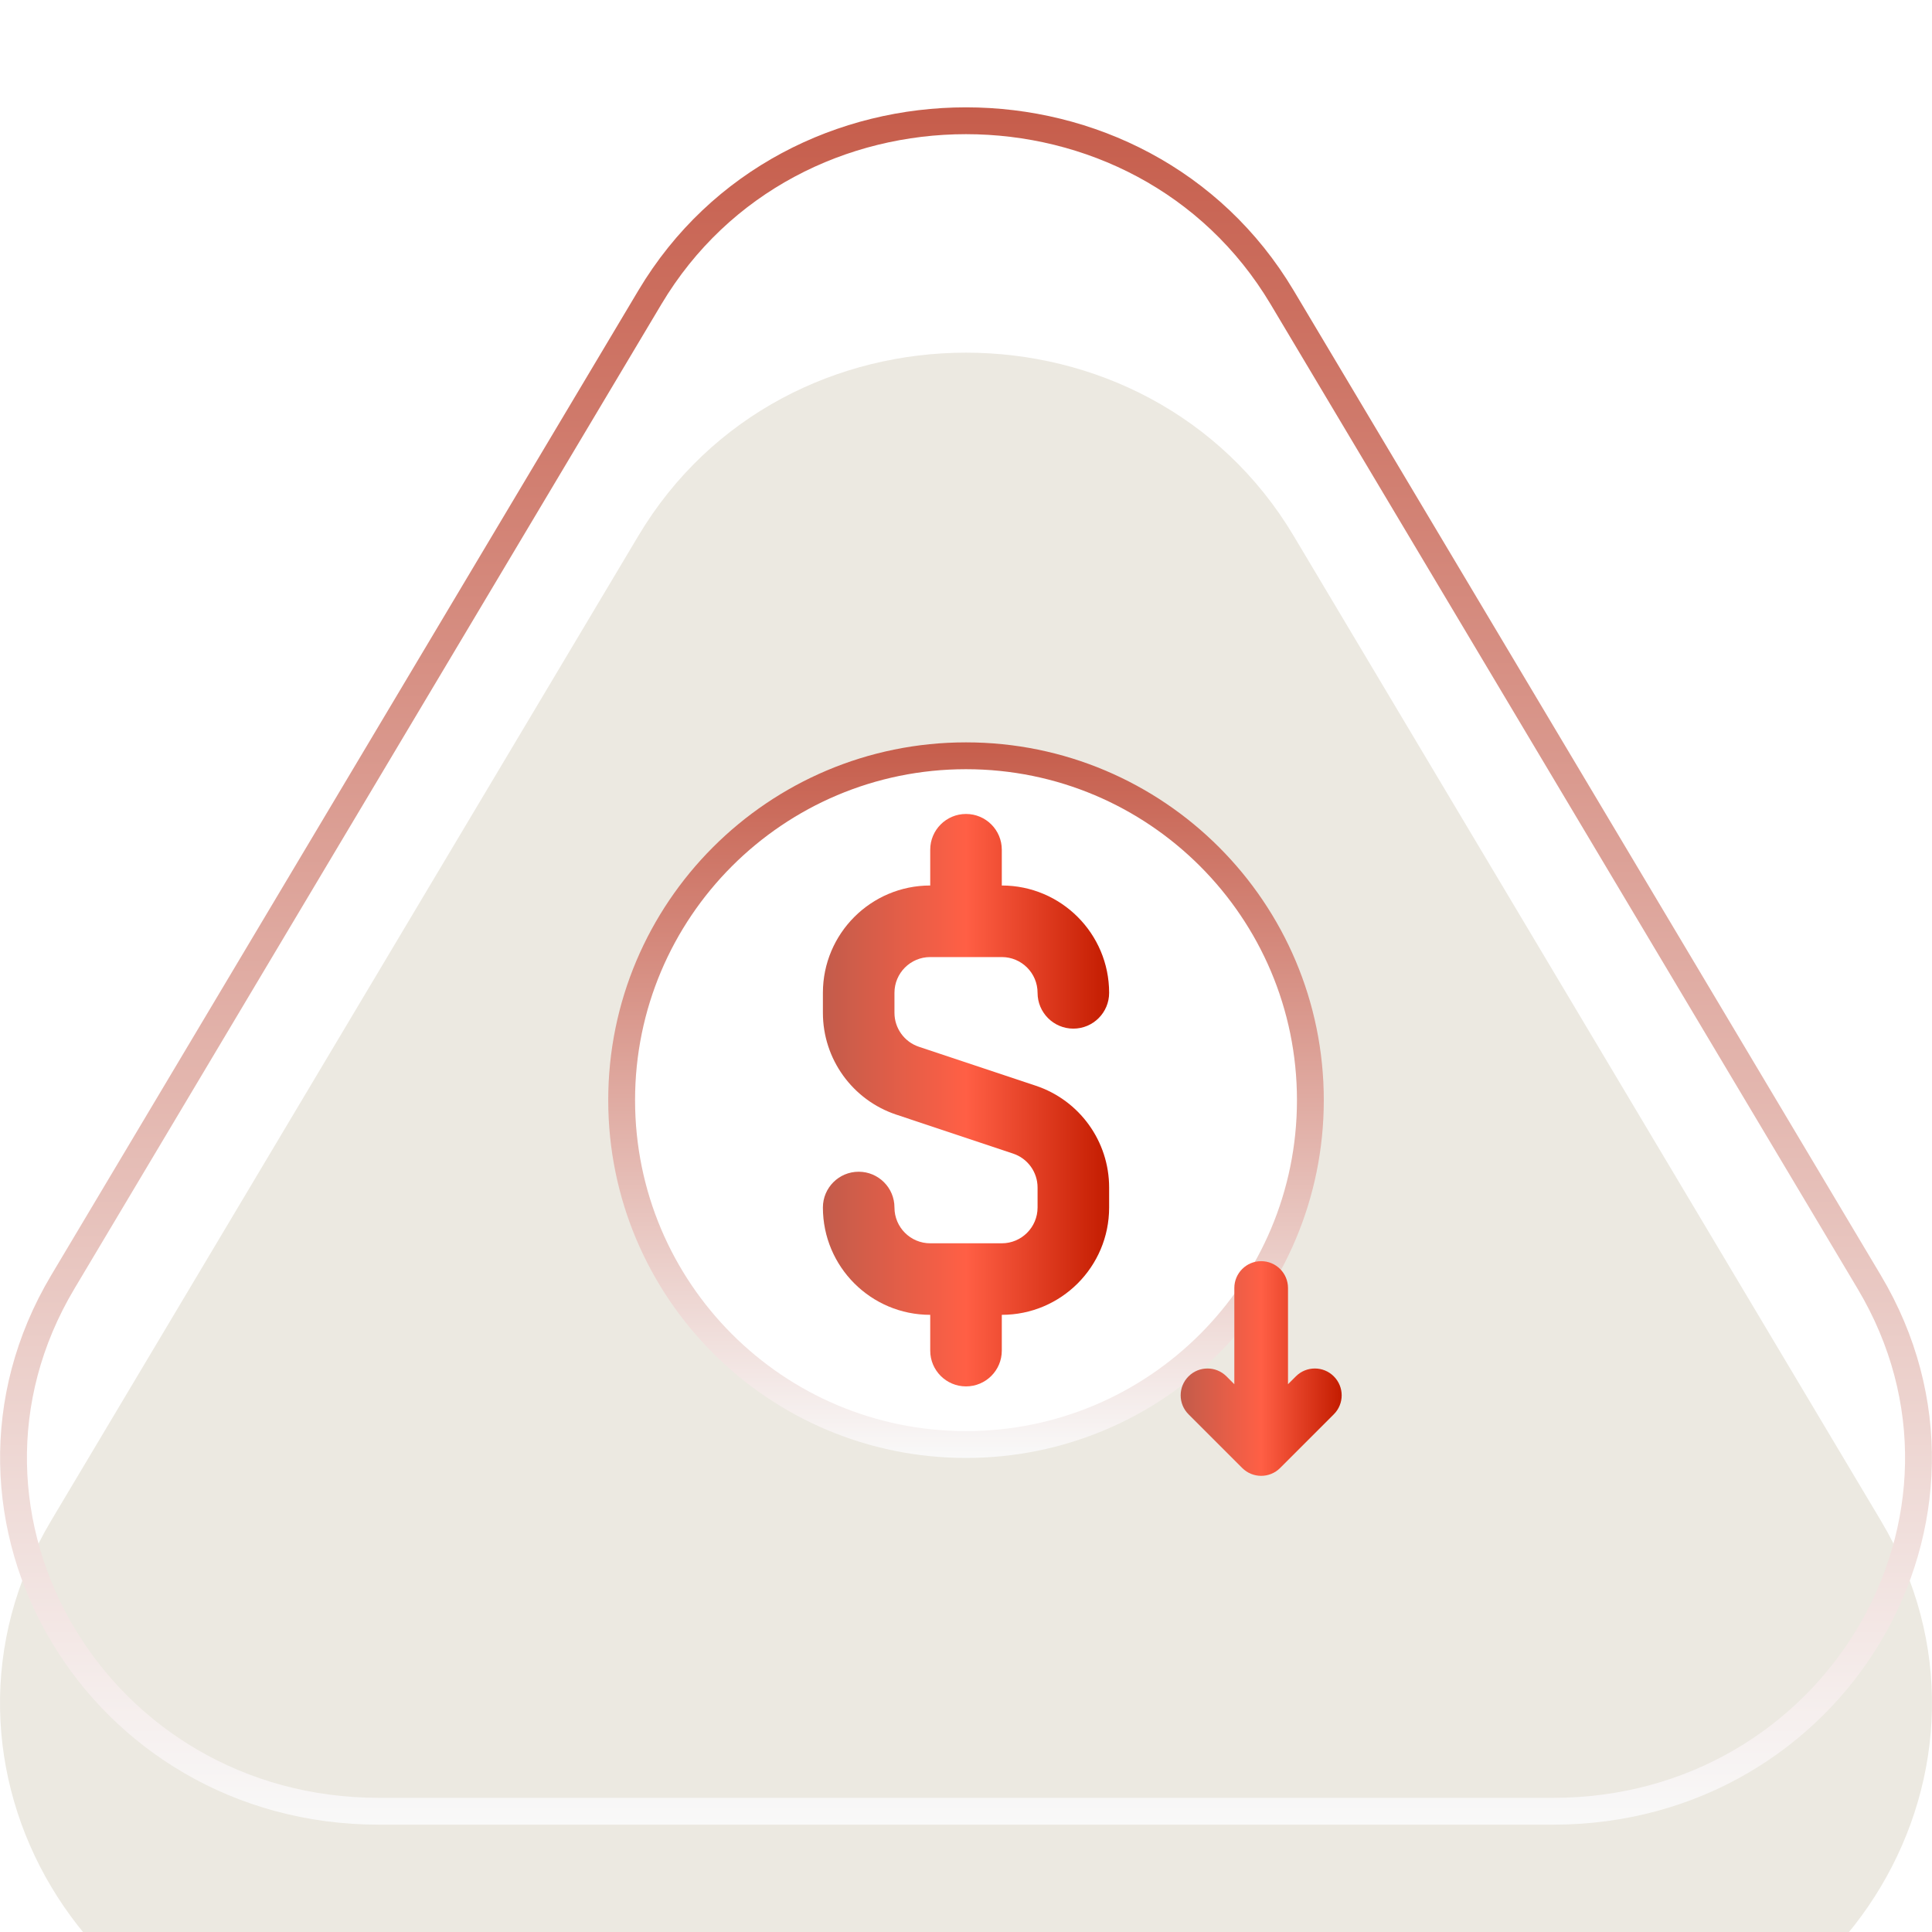 <svg width="72" height="72" viewBox="0 0 72 72" fill="none" xmlns="http://www.w3.org/2000/svg">
<g filter="url(#filter0_i_3047_25526)">
<path d="M23.789 10.827C29.216 1.724 42.784 1.724 48.211 10.827L70.09 47.52C75.517 56.622 68.733 68 57.879 68H14.121C3.267 68 -3.517 56.622 1.91 47.52L23.789 10.827Z" fill="#ECE9E1"/>
</g>
<path d="M24.218 11.083C29.451 2.306 42.548 2.306 47.782 11.083L69.66 47.776C74.874 56.521 68.374 67.5 57.879 67.5H14.121C3.626 67.5 -2.874 56.521 2.34 47.776L24.218 11.083Z" stroke="url(#paint0_linear_3047_25526)"/>
<g clip-path="url(#clip0_3047_25526)">
<path d="M48.834 41C48.834 48.087 43.088 53.833 36 53.833C28.913 53.833 23.167 48.087 23.167 41C23.167 33.912 28.913 28.166 36 28.166C43.088 28.166 48.834 33.912 48.834 41Z" fill="white" stroke="url(#paint1_linear_3047_25526)"/>
<path fill-rule="evenodd" clip-rule="evenodd" d="M34.667 31.667C34.667 30.93 35.264 30.334 36 30.334C36.737 30.334 37.334 30.93 37.334 31.667V33C39.543 33 41.334 34.791 41.334 37C41.334 37.736 40.737 38.334 40 38.334C39.264 38.334 38.667 37.736 38.667 37C38.667 36.264 38.07 35.667 37.334 35.667H34.667C33.931 35.667 33.334 36.264 33.334 37V37.745C33.334 38.319 33.701 38.828 34.245 39.01L38.599 40.461C40.232 41.005 41.334 42.534 41.334 44.255V45C41.334 47.209 39.543 49 37.334 49V50.334C37.334 51.07 36.737 51.667 36 51.667C35.264 51.667 34.667 51.07 34.667 50.334V49C32.458 49 30.667 47.209 30.667 45C30.667 44.264 31.264 43.667 32 43.667C32.737 43.667 33.334 44.264 33.334 45C33.334 45.737 33.931 46.334 34.667 46.334H37.334C38.07 46.334 38.667 45.737 38.667 45V44.255C38.667 43.682 38.3 43.172 37.755 42.991L33.402 41.539C31.769 40.995 30.667 39.467 30.667 37.745V37C30.667 34.791 32.458 33 34.667 33V31.667Z" fill="url(#paint2_linear_3047_25526)"/>
<path fill-rule="evenodd" clip-rule="evenodd" d="M46.293 54.707C46.683 55.098 47.317 55.098 47.707 54.707L49.707 52.707C50.098 52.317 50.098 51.683 49.707 51.293C49.317 50.902 48.683 50.902 48.293 51.293L48 51.586V48C48 47.448 47.552 47 47 47C46.448 47 46 47.448 46 48V51.586L45.707 51.293C45.317 50.902 44.683 50.902 44.293 51.293C43.902 51.683 43.902 52.317 44.293 52.707L46.293 54.707Z" fill="url(#paint3_linear_3047_25526)"/>
</g>
<defs>
<filter id="filter0_i_3047_25526" x="0" y="4" width="72" height="68.571" filterUnits="userSpaceOnUse" color-interpolation-filters="sRGB">
<feFlood flood-opacity="0" result="BackgroundImageFix"/>
<feBlend mode="normal" in="SourceGraphic" in2="BackgroundImageFix" result="shape"/>
<feColorMatrix in="SourceAlpha" type="matrix" values="0 0 0 0 0 0 0 0 0 0 0 0 0 0 0 0 0 0 127 0" result="hardAlpha"/>
<feOffset dy="9.143"/>
<feGaussianBlur stdDeviation="2.286"/>
<feComposite in2="hardAlpha" operator="arithmetic" k2="-1" k3="1"/>
<feColorMatrix type="matrix" values="0 0 0 0 0 0 0 0 0 0 0 0 0 0 0 0 0 0 0.08 0"/>
<feBlend mode="normal" in2="shape" result="effect1_innerShadow_3047_25526"/>
</filter>
<linearGradient id="paint0_linear_3047_25526" x1="36" y1="4" x2="36" y2="68" gradientUnits="userSpaceOnUse">
<stop stop-color="#C65D4B"/>
<stop offset="1" stop-color="#F9F9F9"/>
</linearGradient>
<linearGradient id="paint1_linear_3047_25526" x1="36" y1="27.666" x2="36" y2="54.333" gradientUnits="userSpaceOnUse">
<stop stop-color="#C65D4B"/>
<stop offset="1" stop-color="#F9F9F9"/>
</linearGradient>
<linearGradient id="paint2_linear_3047_25526" x1="30.667" y1="44.966" x2="41.334" y2="44.966" gradientUnits="userSpaceOnUse">
<stop stop-color="#C25C4B"/>
<stop offset="0.5" stop-color="#FF5F45"/>
<stop offset="1" stop-color="#C31C00"/>
</linearGradient>
<linearGradient id="paint3_linear_3047_25526" x1="44" y1="52.487" x2="50" y2="52.487" gradientUnits="userSpaceOnUse">
<stop stop-color="#C25C4B"/>
<stop offset="0.5" stop-color="#FF5F45"/>
<stop offset="1" stop-color="#C31C00"/>
</linearGradient>
<clipPath id="clip0_3047_25526">
<rect width="32" height="32" fill="white" transform="translate(20 25)"/>
</clipPath>
</defs>
</svg>
